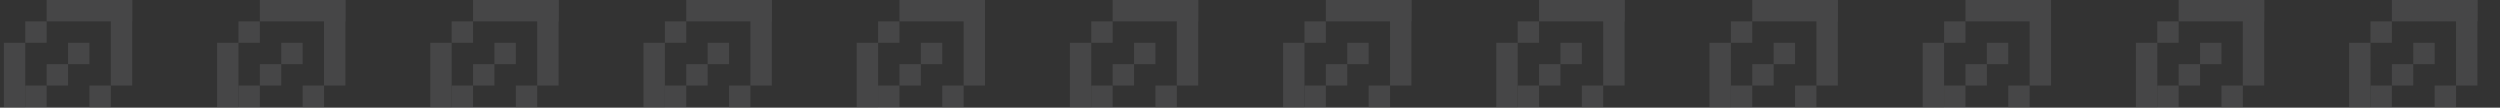 <svg width="1440" height="62" viewBox="0 0 1440 62" fill="none" xmlns="http://www.w3.org/2000/svg">
<rect x="0" y="0" width="1440" height="62" fill="#333333" stroke="none"/>
<g clip-path="url(#clip0_51_1854)">
<g clip-path="url(#clip1_51_1854)">
<g opacity="0.1">
<path d="M76.144 12.32V0L26.863 0V12.32L76.144 12.32Z" fill="#F3F5FC"/>
<path d="M63.824 0H76.144V49.281H63.824V0Z" fill="#F3F5FC"/>
<path d="M2.224 24.642H14.544V61.602H2.224V24.642Z" fill="#F3F5FC"/>
<path d="M14.536 73.923L14.536 61.603L51.496 61.603L51.496 73.923L14.536 73.923Z" fill="#F3F5FC"/>
<path d="M39.186 24.642H51.506V36.962H39.186V24.642Z" fill="#F3F5FC"/>
<path d="M14.548 12.323H26.868V24.643H14.548V12.323Z" fill="#F3F5FC"/>
<path d="M51.509 49.279H63.83V61.599H51.509V49.279Z" fill="#F3F5FC"/>
<path d="M26.863 36.96H39.183V49.281H26.863V36.96Z" fill="#F3F5FC"/>
<path d="M14.539 49.281H26.859V61.601H14.539V49.281Z" fill="#F3F5FC"/>
<path d="M198.952 12.32V0L149.671 0V12.32L198.952 12.32Z" fill="#F3F5FC"/>
<path d="M186.631 0H198.952V49.281H186.631V0Z" fill="#F3F5FC"/>
<path d="M125.032 24.642H137.352V61.602H125.032V24.642Z" fill="#F3F5FC"/>
<path d="M137.343 73.923L137.343 61.603L174.304 61.603L174.304 73.923L137.343 73.923Z" fill="#F3F5FC"/>
<path d="M161.994 24.642H174.314V36.962H161.994V24.642Z" fill="#F3F5FC"/>
<path d="M137.346 12.323H149.667V24.643H137.346V12.323Z" fill="#F3F5FC"/>
<path d="M174.317 49.279H186.638V61.599H174.317V49.279Z" fill="#F3F5FC"/>
<path d="M149.67 36.96H161.99V49.281H149.67V36.96Z" fill="#F3F5FC"/>
<path d="M137.346 49.281H149.667V61.601H137.346V49.281Z" fill="#F3F5FC"/>
<path d="M321.75 12.32V0L272.469 0V12.32L321.75 12.32Z" fill="#F3F5FC"/>
<path d="M309.43 0H321.75V49.281H309.43V0Z" fill="#F3F5FC"/>
<path d="M247.83 24.642H260.15V61.602H247.83V24.642Z" fill="#F3F5FC"/>
<path d="M260.141 73.923L260.141 61.603L297.102 61.603L297.102 73.923L260.141 73.923Z" fill="#F3F5FC"/>
<path d="M284.792 24.642H297.112V36.962H284.792V24.642Z" fill="#F3F5FC"/>
<path d="M260.144 12.323H272.465V24.643H260.144V12.323Z" fill="#F3F5FC"/>
<path d="M297.115 49.279H309.436V61.599H297.115V49.279Z" fill="#F3F5FC"/>
<path d="M272.468 36.96H284.788V49.281H272.468V36.96Z" fill="#F3F5FC"/>
<path d="M260.144 49.281H272.465V61.601H260.144V49.281Z" fill="#F3F5FC"/>
<path d="M444.558 12.32V0L395.277 0V12.32L444.558 12.32Z" fill="#F3F5FC"/>
<path d="M432.237 0H444.558V49.281H432.237V0Z" fill="#F3F5FC"/>
<path d="M370.638 24.642H382.958V61.602H370.638V24.642Z" fill="#F3F5FC"/>
<path d="M382.949 73.923L382.949 61.603L419.909 61.603L419.909 73.923L382.949 73.923Z" fill="#F3F5FC"/>
<path d="M407.6 24.642H419.92V36.962H407.6V24.642Z" fill="#F3F5FC"/>
<path d="M382.961 12.323H395.282V24.643H382.961V12.323Z" fill="#F3F5FC"/>
<path d="M419.923 49.279H432.243V61.599H419.923V49.279Z" fill="#F3F5FC"/>
<path d="M395.276 36.96H407.596V49.281H395.276V36.96Z" fill="#F3F5FC"/>
<path d="M382.952 49.281H395.272V61.601H382.952V49.281Z" fill="#F3F5FC"/>
<path d="M567.365 12.32V0L518.084 0V12.32L567.365 12.32Z" fill="#F3F5FC"/>
<path d="M555.045 0H567.365V49.281H555.045V0Z" fill="#F3F5FC"/>
<path d="M493.446 24.642H505.766V61.602H493.446V24.642Z" fill="#F3F5FC"/>
<path d="M505.756 73.923L505.756 61.603L542.717 61.603L542.717 73.923L505.756 73.923Z" fill="#F3F5FC"/>
<path d="M530.407 24.642H542.727V36.962H530.407V24.642Z" fill="#F3F5FC"/>
<path d="M505.769 12.323H518.09V24.643H505.769V12.323Z" fill="#F3F5FC"/>
<path d="M542.731 49.279H555.051V61.599H542.731V49.279Z" fill="#F3F5FC"/>
<path d="M518.084 36.96H530.404V49.281H518.084V36.96Z" fill="#F3F5FC"/>
<path d="M505.76 49.281H518.08V61.601H505.76V49.281Z" fill="#F3F5FC"/>
<path d="M690.165 12.32V0L640.884 0V12.32L690.165 12.32Z" fill="#F3F5FC"/>
<path d="M677.844 0H690.165V49.281H677.844V0Z" fill="#F3F5FC"/>
<path d="M616.244 24.642H628.564V61.602H616.244V24.642Z" fill="#F3F5FC"/>
<path d="M628.556 73.923L628.556 61.603L665.516 61.603L665.516 73.923L628.556 73.923Z" fill="#F3F5FC"/>
<path d="M653.205 24.642H665.526V36.962H653.205V24.642Z" fill="#F3F5FC"/>
<path d="M628.567 12.323H640.888V24.643H628.567V12.323Z" fill="#F3F5FC"/>
<path d="M665.529 49.279H677.849V61.599H665.529V49.279Z" fill="#F3F5FC"/>
<path d="M640.883 36.96H653.203V49.281H640.883V36.96Z" fill="#F3F5FC"/>
<path d="M628.559 49.281H640.879V61.601H628.559V49.281Z" fill="#F3F5FC"/>
<path d="M812.972 12.32V0L763.691 0V12.32L812.972 12.32Z" fill="#F3F5FC"/>
<path d="M800.652 0H812.972V49.281H800.652V0Z" fill="#F3F5FC"/>
<path d="M739.051 24.642H751.371V61.602H739.051V24.642Z" fill="#F3F5FC"/>
<path d="M751.363 73.923L751.363 61.603L788.324 61.603L788.324 73.923L751.363 73.923Z" fill="#F3F5FC"/>
<path d="M776.013 24.642H788.333V36.962H776.013V24.642Z" fill="#F3F5FC"/>
<path d="M751.367 12.323H763.687V24.643H751.367V12.323Z" fill="#F3F5FC"/>
<path d="M788.337 49.279H800.657V61.599H788.337V49.279Z" fill="#F3F5FC"/>
<path d="M763.691 36.96H776.011V49.281H763.691V36.96Z" fill="#F3F5FC"/>
<path d="M751.367 49.281H763.687V61.601H751.367V49.281Z" fill="#F3F5FC"/>
<path d="M935.77 12.32V0L886.489 0V12.32L935.77 12.32Z" fill="#F3F5FC"/>
<path d="M923.45 0H935.77V49.281H923.45V0Z" fill="#F3F5FC"/>
<path d="M861.851 24.642H874.171V61.602H861.851V24.642Z" fill="#F3F5FC"/>
<path d="M874.161 73.923L874.161 61.603L911.122 61.603L911.122 73.923L874.161 73.923Z" fill="#F3F5FC"/>
<path d="M898.812 24.642H911.133V36.962H898.812V24.642Z" fill="#F3F5FC"/>
<path d="M874.165 12.323H886.485V24.643H874.165V12.323Z" fill="#F3F5FC"/>
<path d="M911.136 49.279H923.456V61.599H911.136V49.279Z" fill="#F3F5FC"/>
<path d="M886.489 36.96H898.809V49.281H886.489V36.96Z" fill="#F3F5FC"/>
<path d="M874.165 49.281H886.485V61.601H874.165V49.281Z" fill="#F3F5FC"/>
<path d="M1058.58 12.32V0L1009.3 0V12.32L1058.58 12.32Z" fill="#F3F5FC"/>
<path d="M1046.26 0H1058.58V49.281H1046.26V0Z" fill="#F3F5FC"/>
<path d="M984.659 24.642H996.979V61.602H984.659V24.642Z" fill="#F3F5FC"/>
<path d="M996.969 73.923L996.969 61.603L1033.93 61.603L1033.93 73.923L996.969 73.923Z" fill="#F3F5FC"/>
<path d="M1021.62 24.642H1033.94V36.962H1021.62V24.642Z" fill="#F3F5FC"/>
<path d="M996.982 12.323H1009.3V24.643H996.982V12.323Z" fill="#F3F5FC"/>
<path d="M1033.94 49.279H1046.26V61.599H1033.94V49.279Z" fill="#F3F5FC"/>
<path d="M1009.3 36.96H1021.62V49.281H1009.3V36.96Z" fill="#F3F5FC"/>
<path d="M996.973 49.281H1009.29V61.601H996.973V49.281Z" fill="#F3F5FC"/>
<path d="M1181.39 12.32V0L1132.11 0V12.32L1181.39 12.32Z" fill="#F3F5FC"/>
<path d="M1169.07 0H1181.39V49.281H1169.07V0Z" fill="#F3F5FC"/>
<path d="M1107.46 24.642H1119.78V61.602H1107.46V24.642Z" fill="#F3F5FC"/>
<path d="M1119.78 73.923L1119.78 61.603L1156.74 61.603L1156.74 73.923L1119.78 73.923Z" fill="#F3F5FC"/>
<path d="M1144.42 24.642H1156.74V36.962H1144.42V24.642Z" fill="#F3F5FC"/>
<path d="M1119.79 12.323H1132.11V24.643H1119.79V12.323Z" fill="#F3F5FC"/>
<path d="M1156.75 49.279H1169.07V61.599H1156.75V49.279Z" fill="#F3F5FC"/>
<path d="M1132.11 36.96H1144.43V49.281H1132.11V36.96Z" fill="#F3F5FC"/>
<path d="M1119.78 49.281H1132.1V61.601H1119.78V49.281Z" fill="#F3F5FC"/>
<path d="M1304.18 12.32V0L1254.9 0V12.32L1304.18 12.32Z" fill="#F3F5FC"/>
<path d="M1291.86 0H1304.18V49.281H1291.86V0Z" fill="#F3F5FC"/>
<path d="M1230.27 24.642H1242.59V61.602H1230.27V24.642Z" fill="#F3F5FC"/>
<path d="M1242.58 73.923L1242.58 61.603L1279.54 61.603L1279.54 73.923L1242.58 73.923Z" fill="#F3F5FC"/>
<path d="M1267.23 24.642H1279.55V36.962H1267.23V24.642Z" fill="#F3F5FC"/>
<path d="M1242.58 12.323H1254.9V24.643H1242.58V12.323Z" fill="#F3F5FC"/>
<path d="M1279.55 49.279H1291.87V61.599H1279.55V49.279Z" fill="#F3F5FC"/>
<path d="M1254.9 36.96H1267.22V49.281H1254.9V36.96Z" fill="#F3F5FC"/>
<path d="M1242.57 49.281H1254.89V61.601H1242.57V49.281Z" fill="#F3F5FC"/>
<path d="M1426.99 12.32V0L1377.71 0V12.32L1426.99 12.32Z" fill="#F3F5FC"/>
<path d="M1414.67 0H1426.99V49.281H1414.67V0Z" fill="#F3F5FC"/>
<path d="M1353.08 24.642H1365.4V61.602H1353.08V24.642Z" fill="#F3F5FC"/>
<path d="M1365.38 73.923L1365.38 61.603L1402.34 61.603L1402.34 73.923L1365.38 73.923Z" fill="#F3F5FC"/>
<path d="M1390.04 24.642H1402.36V36.962H1390.04V24.642Z" fill="#F3F5FC"/>
<path d="M1365.39 12.323H1377.71V24.643H1365.39V12.323Z" fill="#F3F5FC"/>
<path d="M1402.35 49.279H1414.67V61.599H1402.35V49.279Z" fill="#F3F5FC"/>
<path d="M1377.71 36.96H1390.03V49.281H1377.71V36.96Z" fill="#F3F5FC"/>
<path d="M1365.38 49.281H1377.7V61.601H1365.38V49.281Z" fill="#F3F5FC"/>
</g>
</g>
</g>
<defs>
<clipPath id="clip0_51_1854">
<rect width="1440" height="62" fill="white"/>
</clipPath>
<clipPath id="clip1_51_1854">
<rect width="1716.92" height="62" fill="white" transform="translate(-138.462)"/>
</clipPath>
</defs>
</svg>
